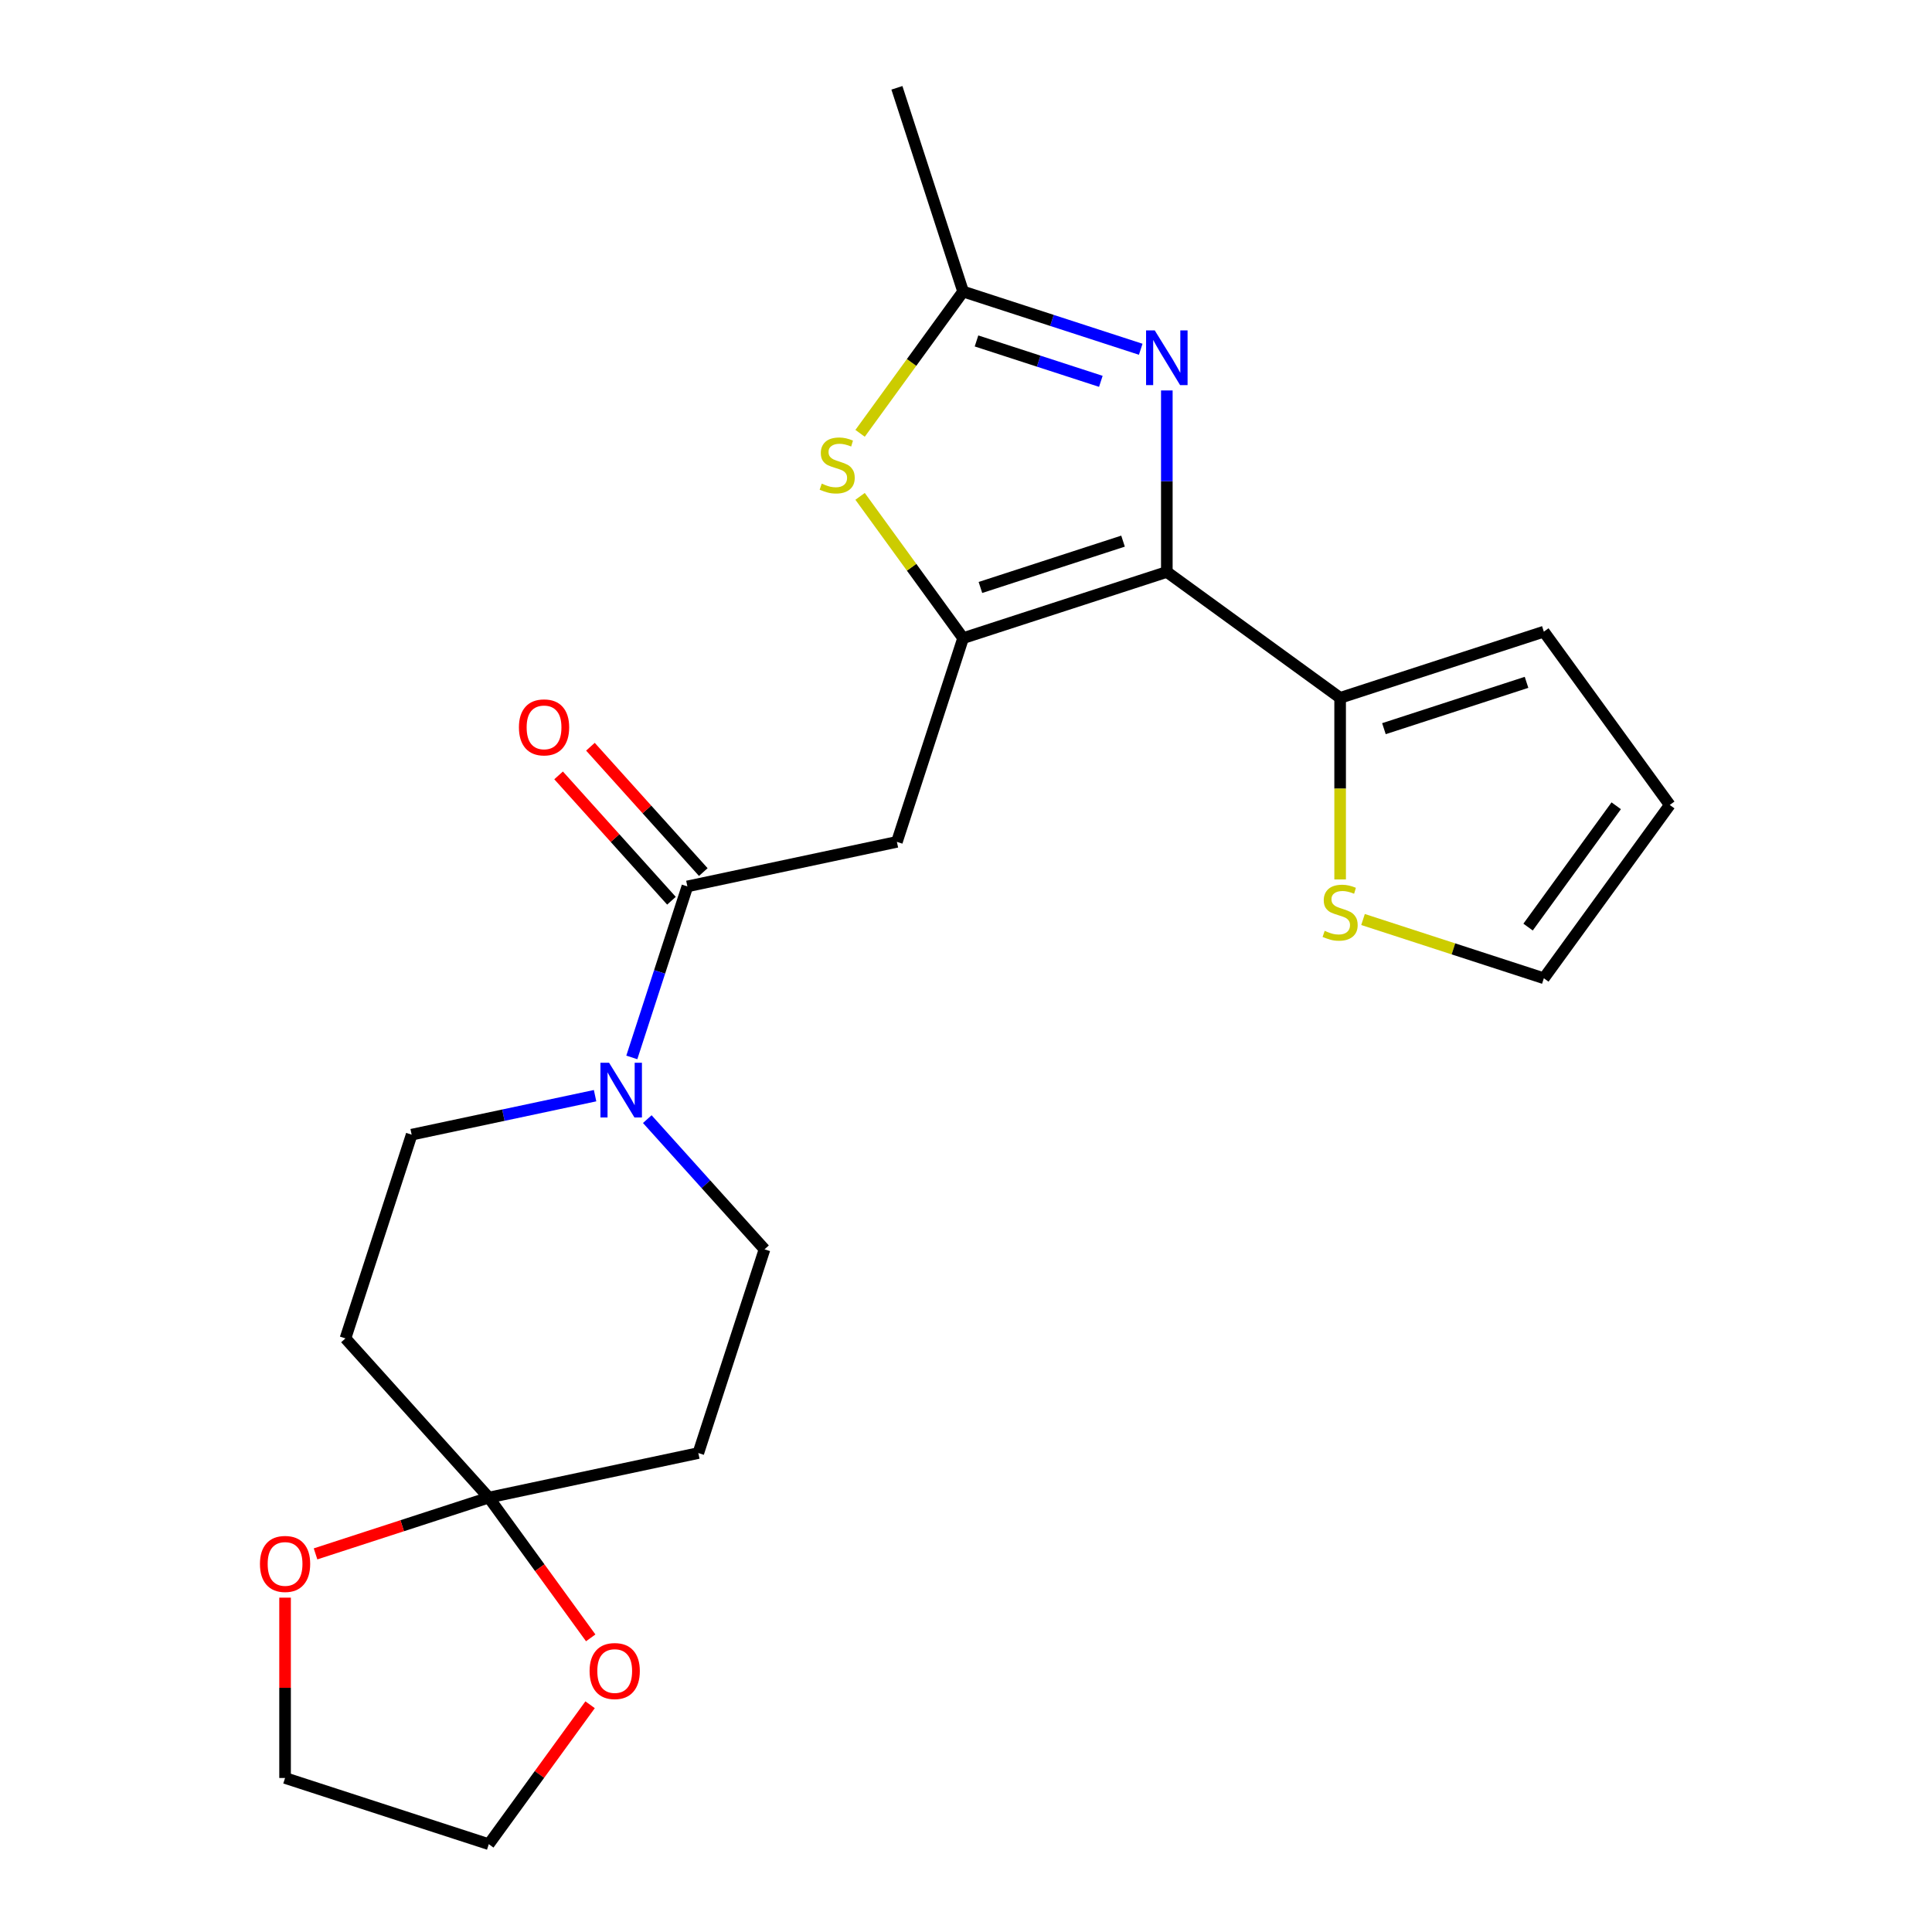 <?xml version='1.0' encoding='iso-8859-1'?>
<svg version='1.1' baseProfile='full'
              xmlns='http://www.w3.org/2000/svg'
                      xmlns:rdkit='http://www.rdkit.org/xml'
                      xmlns:xlink='http://www.w3.org/1999/xlink'
                  xml:space='preserve'
width='1000px' height='1000px' viewBox='0 0 1000 1000'>
<!-- END OF HEADER -->
<rect style='opacity:1.0;fill:#FFFFFF;stroke:none' width='1000' height='1000' x='0' y='0'> </rect>
<path class='bond-0' d='M 603.948,296.04 L 498.5,330.302' style='fill:none;fill-rule:evenodd;stroke:#000000;stroke-width:6px;stroke-linecap:butt;stroke-linejoin:miter;stroke-opacity:1' />
<path class='bond-0' d='M 581.279,280.089 L 507.465,304.073' style='fill:none;fill-rule:evenodd;stroke:#000000;stroke-width:6px;stroke-linecap:butt;stroke-linejoin:miter;stroke-opacity:1' />
<path class='bond-1' d='M 603.948,296.04 L 603.948,249.068' style='fill:none;fill-rule:evenodd;stroke:#000000;stroke-width:6px;stroke-linecap:butt;stroke-linejoin:miter;stroke-opacity:1' />
<path class='bond-1' d='M 603.948,249.068 L 603.948,202.097' style='fill:none;fill-rule:evenodd;stroke:#0000FF;stroke-width:6px;stroke-linecap:butt;stroke-linejoin:miter;stroke-opacity:1' />
<path class='bond-8' d='M 603.948,296.04 L 693.648,361.21' style='fill:none;fill-rule:evenodd;stroke:#000000;stroke-width:6px;stroke-linecap:butt;stroke-linejoin:miter;stroke-opacity:1' />
<path class='bond-2' d='M 498.5,330.302 L 464.238,435.75' style='fill:none;fill-rule:evenodd;stroke:#000000;stroke-width:6px;stroke-linecap:butt;stroke-linejoin:miter;stroke-opacity:1' />
<path class='bond-3' d='M 498.5,330.302 L 471.841,293.608' style='fill:none;fill-rule:evenodd;stroke:#000000;stroke-width:6px;stroke-linecap:butt;stroke-linejoin:miter;stroke-opacity:1' />
<path class='bond-3' d='M 471.841,293.608 L 445.182,256.915' style='fill:none;fill-rule:evenodd;stroke:#CCCC00;stroke-width:6px;stroke-linecap:butt;stroke-linejoin:miter;stroke-opacity:1' />
<path class='bond-5' d='M 590.437,180.775 L 544.468,165.839' style='fill:none;fill-rule:evenodd;stroke:#0000FF;stroke-width:6px;stroke-linecap:butt;stroke-linejoin:miter;stroke-opacity:1' />
<path class='bond-5' d='M 544.468,165.839 L 498.5,150.903' style='fill:none;fill-rule:evenodd;stroke:#000000;stroke-width:6px;stroke-linecap:butt;stroke-linejoin:miter;stroke-opacity:1' />
<path class='bond-5' d='M 569.794,197.383 L 537.616,186.928' style='fill:none;fill-rule:evenodd;stroke:#0000FF;stroke-width:6px;stroke-linecap:butt;stroke-linejoin:miter;stroke-opacity:1' />
<path class='bond-5' d='M 537.616,186.928 L 505.438,176.473' style='fill:none;fill-rule:evenodd;stroke:#000000;stroke-width:6px;stroke-linecap:butt;stroke-linejoin:miter;stroke-opacity:1' />
<path class='bond-4' d='M 464.238,435.75 L 355.786,458.802' style='fill:none;fill-rule:evenodd;stroke:#000000;stroke-width:6px;stroke-linecap:butt;stroke-linejoin:miter;stroke-opacity:1' />
<path class='bond-23' d='M 445.182,224.29 L 471.841,187.596' style='fill:none;fill-rule:evenodd;stroke:#CCCC00;stroke-width:6px;stroke-linecap:butt;stroke-linejoin:miter;stroke-opacity:1' />
<path class='bond-23' d='M 471.841,187.596 L 498.5,150.903' style='fill:none;fill-rule:evenodd;stroke:#000000;stroke-width:6px;stroke-linecap:butt;stroke-linejoin:miter;stroke-opacity:1' />
<path class='bond-6' d='M 355.786,458.802 L 341.406,503.06' style='fill:none;fill-rule:evenodd;stroke:#000000;stroke-width:6px;stroke-linecap:butt;stroke-linejoin:miter;stroke-opacity:1' />
<path class='bond-6' d='M 341.406,503.06 L 327.026,547.318' style='fill:none;fill-rule:evenodd;stroke:#0000FF;stroke-width:6px;stroke-linecap:butt;stroke-linejoin:miter;stroke-opacity:1' />
<path class='bond-17' d='M 364.026,451.383 L 334.817,418.943' style='fill:none;fill-rule:evenodd;stroke:#000000;stroke-width:6px;stroke-linecap:butt;stroke-linejoin:miter;stroke-opacity:1' />
<path class='bond-17' d='M 334.817,418.943 L 305.608,386.504' style='fill:none;fill-rule:evenodd;stroke:#FF0000;stroke-width:6px;stroke-linecap:butt;stroke-linejoin:miter;stroke-opacity:1' />
<path class='bond-17' d='M 347.547,466.221 L 318.338,433.781' style='fill:none;fill-rule:evenodd;stroke:#000000;stroke-width:6px;stroke-linecap:butt;stroke-linejoin:miter;stroke-opacity:1' />
<path class='bond-17' d='M 318.338,433.781 L 289.129,401.341' style='fill:none;fill-rule:evenodd;stroke:#FF0000;stroke-width:6px;stroke-linecap:butt;stroke-linejoin:miter;stroke-opacity:1' />
<path class='bond-20' d='M 498.5,150.903 L 464.238,45.455' style='fill:none;fill-rule:evenodd;stroke:#000000;stroke-width:6px;stroke-linecap:butt;stroke-linejoin:miter;stroke-opacity:1' />
<path class='bond-12' d='M 308.012,567.122 L 260.542,577.212' style='fill:none;fill-rule:evenodd;stroke:#0000FF;stroke-width:6px;stroke-linecap:butt;stroke-linejoin:miter;stroke-opacity:1' />
<path class='bond-12' d='M 260.542,577.212 L 213.072,587.302' style='fill:none;fill-rule:evenodd;stroke:#000000;stroke-width:6px;stroke-linecap:butt;stroke-linejoin:miter;stroke-opacity:1' />
<path class='bond-13' d='M 335.036,579.257 L 365.375,612.951' style='fill:none;fill-rule:evenodd;stroke:#0000FF;stroke-width:6px;stroke-linecap:butt;stroke-linejoin:miter;stroke-opacity:1' />
<path class='bond-13' d='M 365.375,612.951 L 395.714,646.646' style='fill:none;fill-rule:evenodd;stroke:#000000;stroke-width:6px;stroke-linecap:butt;stroke-linejoin:miter;stroke-opacity:1' />
<path class='bond-7' d='M 253,775.146 L 361.452,752.094' style='fill:none;fill-rule:evenodd;stroke:#000000;stroke-width:6px;stroke-linecap:butt;stroke-linejoin:miter;stroke-opacity:1' />
<path class='bond-14' d='M 253,775.146 L 279.376,811.45' style='fill:none;fill-rule:evenodd;stroke:#000000;stroke-width:6px;stroke-linecap:butt;stroke-linejoin:miter;stroke-opacity:1' />
<path class='bond-14' d='M 279.376,811.45 L 305.752,847.754' style='fill:none;fill-rule:evenodd;stroke:#FF0000;stroke-width:6px;stroke-linecap:butt;stroke-linejoin:miter;stroke-opacity:1' />
<path class='bond-15' d='M 253,775.146 L 208.162,789.715' style='fill:none;fill-rule:evenodd;stroke:#000000;stroke-width:6px;stroke-linecap:butt;stroke-linejoin:miter;stroke-opacity:1' />
<path class='bond-15' d='M 208.162,789.715 L 163.323,804.284' style='fill:none;fill-rule:evenodd;stroke:#FF0000;stroke-width:6px;stroke-linecap:butt;stroke-linejoin:miter;stroke-opacity:1' />
<path class='bond-25' d='M 253,775.146 L 178.81,692.75' style='fill:none;fill-rule:evenodd;stroke:#000000;stroke-width:6px;stroke-linecap:butt;stroke-linejoin:miter;stroke-opacity:1' />
<path class='bond-9' d='M 693.648,361.21 L 693.648,408.202' style='fill:none;fill-rule:evenodd;stroke:#000000;stroke-width:6px;stroke-linecap:butt;stroke-linejoin:miter;stroke-opacity:1' />
<path class='bond-9' d='M 693.648,408.202 L 693.648,455.193' style='fill:none;fill-rule:evenodd;stroke:#CCCC00;stroke-width:6px;stroke-linecap:butt;stroke-linejoin:miter;stroke-opacity:1' />
<path class='bond-16' d='M 693.648,361.21 L 799.096,326.948' style='fill:none;fill-rule:evenodd;stroke:#000000;stroke-width:6px;stroke-linecap:butt;stroke-linejoin:miter;stroke-opacity:1' />
<path class='bond-16' d='M 716.318,377.16 L 790.131,353.177' style='fill:none;fill-rule:evenodd;stroke:#000000;stroke-width:6px;stroke-linecap:butt;stroke-linejoin:miter;stroke-opacity:1' />
<path class='bond-18' d='M 705.5,475.936 L 752.298,491.141' style='fill:none;fill-rule:evenodd;stroke:#CCCC00;stroke-width:6px;stroke-linecap:butt;stroke-linejoin:miter;stroke-opacity:1' />
<path class='bond-18' d='M 752.298,491.141 L 799.096,506.347' style='fill:none;fill-rule:evenodd;stroke:#000000;stroke-width:6px;stroke-linecap:butt;stroke-linejoin:miter;stroke-opacity:1' />
<path class='bond-10' d='M 361.452,752.094 L 395.714,646.646' style='fill:none;fill-rule:evenodd;stroke:#000000;stroke-width:6px;stroke-linecap:butt;stroke-linejoin:miter;stroke-opacity:1' />
<path class='bond-11' d='M 178.81,692.75 L 213.072,587.302' style='fill:none;fill-rule:evenodd;stroke:#000000;stroke-width:6px;stroke-linecap:butt;stroke-linejoin:miter;stroke-opacity:1' />
<path class='bond-22' d='M 305.433,882.378 L 279.216,918.462' style='fill:none;fill-rule:evenodd;stroke:#FF0000;stroke-width:6px;stroke-linecap:butt;stroke-linejoin:miter;stroke-opacity:1' />
<path class='bond-22' d='M 279.216,918.462 L 253,954.545' style='fill:none;fill-rule:evenodd;stroke:#000000;stroke-width:6px;stroke-linecap:butt;stroke-linejoin:miter;stroke-opacity:1' />
<path class='bond-21' d='M 147.552,826.94 L 147.552,873.612' style='fill:none;fill-rule:evenodd;stroke:#FF0000;stroke-width:6px;stroke-linecap:butt;stroke-linejoin:miter;stroke-opacity:1' />
<path class='bond-21' d='M 147.552,873.612 L 147.552,920.283' style='fill:none;fill-rule:evenodd;stroke:#000000;stroke-width:6px;stroke-linecap:butt;stroke-linejoin:miter;stroke-opacity:1' />
<path class='bond-19' d='M 799.096,326.948 L 864.267,416.647' style='fill:none;fill-rule:evenodd;stroke:#000000;stroke-width:6px;stroke-linecap:butt;stroke-linejoin:miter;stroke-opacity:1' />
<path class='bond-24' d='M 799.096,506.347 L 864.267,416.647' style='fill:none;fill-rule:evenodd;stroke:#000000;stroke-width:6px;stroke-linecap:butt;stroke-linejoin:miter;stroke-opacity:1' />
<path class='bond-24' d='M 790.932,479.858 L 836.551,417.068' style='fill:none;fill-rule:evenodd;stroke:#000000;stroke-width:6px;stroke-linecap:butt;stroke-linejoin:miter;stroke-opacity:1' />
<path class='bond-26' d='M 147.552,920.283 L 253,954.545' style='fill:none;fill-rule:evenodd;stroke:#000000;stroke-width:6px;stroke-linecap:butt;stroke-linejoin:miter;stroke-opacity:1' />
<path  class='atom-2' d='M 597.688 171.005
L 606.968 186.005
Q 607.888 187.485, 609.368 190.165
Q 610.848 192.845, 610.928 193.005
L 610.928 171.005
L 614.688 171.005
L 614.688 199.325
L 610.808 199.325
L 600.848 182.925
Q 599.688 181.005, 598.448 178.805
Q 597.248 176.605, 596.888 175.925
L 596.888 199.325
L 593.208 199.325
L 593.208 171.005
L 597.688 171.005
' fill='#0000FF'/>
<path  class='atom-4' d='M 425.33 250.322
Q 425.65 250.442, 426.97 251.002
Q 428.29 251.562, 429.73 251.922
Q 431.21 252.242, 432.65 252.242
Q 435.33 252.242, 436.89 250.962
Q 438.45 249.642, 438.45 247.362
Q 438.45 245.802, 437.65 244.842
Q 436.89 243.882, 435.69 243.362
Q 434.49 242.842, 432.49 242.242
Q 429.97 241.482, 428.45 240.762
Q 426.97 240.042, 425.89 238.522
Q 424.85 237.002, 424.85 234.442
Q 424.85 230.882, 427.25 228.682
Q 429.69 226.482, 434.49 226.482
Q 437.77 226.482, 441.49 228.042
L 440.57 231.122
Q 437.17 229.722, 434.61 229.722
Q 431.85 229.722, 430.33 230.882
Q 428.81 232.002, 428.85 233.962
Q 428.85 235.482, 429.61 236.402
Q 430.41 237.322, 431.53 237.842
Q 432.69 238.362, 434.61 238.962
Q 437.17 239.762, 438.69 240.562
Q 440.21 241.362, 441.29 243.002
Q 442.41 244.602, 442.41 247.362
Q 442.41 251.282, 439.77 253.402
Q 437.17 255.482, 432.81 255.482
Q 430.29 255.482, 428.37 254.922
Q 426.49 254.402, 424.25 253.482
L 425.33 250.322
' fill='#CCCC00'/>
<path  class='atom-7' d='M 315.264 550.09
L 324.544 565.09
Q 325.464 566.57, 326.944 569.25
Q 328.424 571.93, 328.504 572.09
L 328.504 550.09
L 332.264 550.09
L 332.264 578.41
L 328.384 578.41
L 318.424 562.01
Q 317.264 560.09, 316.024 557.89
Q 314.824 555.69, 314.464 555.01
L 314.464 578.41
L 310.784 578.41
L 310.784 550.09
L 315.264 550.09
' fill='#0000FF'/>
<path  class='atom-10' d='M 685.648 481.805
Q 685.968 481.925, 687.288 482.485
Q 688.608 483.045, 690.048 483.405
Q 691.528 483.725, 692.968 483.725
Q 695.648 483.725, 697.208 482.445
Q 698.768 481.125, 698.768 478.845
Q 698.768 477.285, 697.968 476.325
Q 697.208 475.365, 696.008 474.845
Q 694.808 474.325, 692.808 473.725
Q 690.288 472.965, 688.768 472.245
Q 687.288 471.525, 686.208 470.005
Q 685.168 468.485, 685.168 465.925
Q 685.168 462.365, 687.568 460.165
Q 690.008 457.965, 694.808 457.965
Q 698.088 457.965, 701.808 459.525
L 700.888 462.605
Q 697.488 461.205, 694.928 461.205
Q 692.168 461.205, 690.648 462.365
Q 689.128 463.485, 689.168 465.445
Q 689.168 466.965, 689.928 467.885
Q 690.728 468.805, 691.848 469.325
Q 693.008 469.845, 694.928 470.445
Q 697.488 471.245, 699.008 472.045
Q 700.528 472.845, 701.608 474.485
Q 702.728 476.085, 702.728 478.845
Q 702.728 482.765, 700.088 484.885
Q 697.488 486.965, 693.128 486.965
Q 690.608 486.965, 688.688 486.405
Q 686.808 485.885, 684.568 484.965
L 685.648 481.805
' fill='#CCCC00'/>
<path  class='atom-15' d='M 305.17 864.926
Q 305.17 858.126, 308.53 854.326
Q 311.89 850.526, 318.17 850.526
Q 324.45 850.526, 327.81 854.326
Q 331.17 858.126, 331.17 864.926
Q 331.17 871.806, 327.77 875.726
Q 324.37 879.606, 318.17 879.606
Q 311.93 879.606, 308.53 875.726
Q 305.17 871.846, 305.17 864.926
M 318.17 876.406
Q 322.49 876.406, 324.81 873.526
Q 327.17 870.606, 327.17 864.926
Q 327.17 859.366, 324.81 856.566
Q 322.49 853.726, 318.17 853.726
Q 313.85 853.726, 311.49 856.526
Q 309.17 859.326, 309.17 864.926
Q 309.17 870.646, 311.49 873.526
Q 313.85 876.406, 318.17 876.406
' fill='#FF0000'/>
<path  class='atom-16' d='M 134.552 809.489
Q 134.552 802.689, 137.912 798.889
Q 141.272 795.089, 147.552 795.089
Q 153.832 795.089, 157.192 798.889
Q 160.552 802.689, 160.552 809.489
Q 160.552 816.369, 157.152 820.289
Q 153.752 824.169, 147.552 824.169
Q 141.312 824.169, 137.912 820.289
Q 134.552 816.409, 134.552 809.489
M 147.552 820.969
Q 151.872 820.969, 154.192 818.089
Q 156.552 815.169, 156.552 809.489
Q 156.552 803.929, 154.192 801.129
Q 151.872 798.289, 147.552 798.289
Q 143.232 798.289, 140.872 801.089
Q 138.552 803.889, 138.552 809.489
Q 138.552 815.209, 140.872 818.089
Q 143.232 820.969, 147.552 820.969
' fill='#FF0000'/>
<path  class='atom-18' d='M 268.597 376.486
Q 268.597 369.686, 271.957 365.886
Q 275.317 362.086, 281.597 362.086
Q 287.877 362.086, 291.237 365.886
Q 294.597 369.686, 294.597 376.486
Q 294.597 383.366, 291.197 387.286
Q 287.797 391.166, 281.597 391.166
Q 275.357 391.166, 271.957 387.286
Q 268.597 383.406, 268.597 376.486
M 281.597 387.966
Q 285.917 387.966, 288.237 385.086
Q 290.597 382.166, 290.597 376.486
Q 290.597 370.926, 288.237 368.126
Q 285.917 365.286, 281.597 365.286
Q 277.277 365.286, 274.917 368.086
Q 272.597 370.886, 272.597 376.486
Q 272.597 382.206, 274.917 385.086
Q 277.277 387.966, 281.597 387.966
' fill='#FF0000'/>
</svg>
